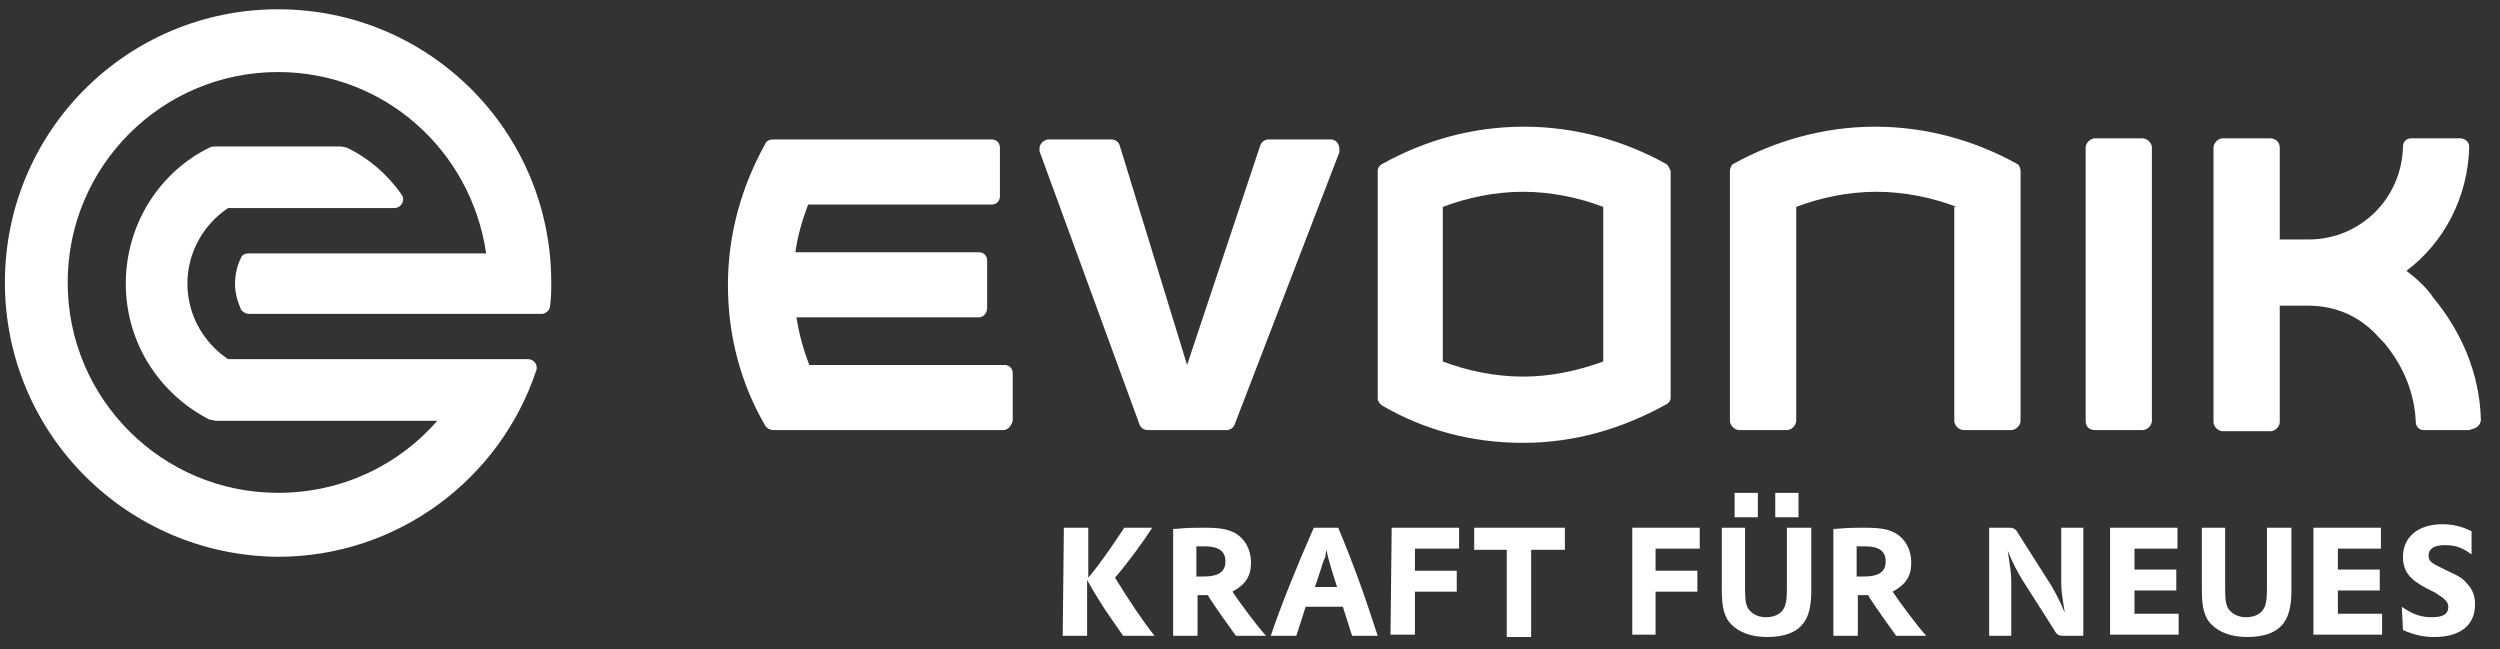 <svg width="104" height="27" viewBox="0 0 104 27" fill="none" xmlns="http://www.w3.org/2000/svg">
<rect x="0" y="0" width="104" height="27" fill="#333333" stroke="none"/>
<g clip-path="url(#clip0_3615_7478)">
<path d="M44.257 21.953H45.272V24.032C45.804 23.404 46.288 22.678 46.771 21.953H47.932C47.593 22.485 46.965 23.355 46.385 24.032C47.013 25.048 47.497 25.773 48.029 26.45H46.723C46.191 25.677 45.853 25.241 45.224 24.129V26.45H44.209L44.257 21.953Z" fill="white"/>
<path d="M48.803 22.002H48.899C49.431 21.953 49.721 21.953 50.06 21.953C50.737 21.953 51.075 22.002 51.414 22.195C51.801 22.437 52.042 22.872 52.042 23.404C52.042 23.984 51.801 24.323 51.269 24.613C51.559 25.048 52.236 25.967 52.623 26.402L52.671 26.45H51.414C51.172 26.112 50.543 25.241 50.302 24.855L50.253 24.758C50.011 24.758 50.011 24.758 49.818 24.758V26.45H48.803C48.803 26.45 48.803 22.002 48.803 22.002ZM49.77 23.984C49.866 23.984 50.011 23.984 50.06 23.984C50.688 23.984 50.978 23.791 50.978 23.355C50.978 22.92 50.688 22.727 50.108 22.727C50.011 22.727 49.963 22.727 49.866 22.727H49.77V23.984Z" fill="white"/>
<path d="M52.864 26.45C53.251 25.29 53.928 23.597 54.654 21.953H55.669C56.298 23.452 56.733 24.661 57.313 26.45H56.249L55.862 25.241H54.315L53.928 26.45H52.864ZM55.621 24.419L55.379 23.646C55.282 23.307 55.234 23.162 55.185 22.872C55.137 23.065 55.137 23.065 55.137 23.162C55.089 23.259 55.04 23.355 54.944 23.694L54.702 24.419H55.621Z" fill="white"/>
<path d="M57.894 21.953H60.698V22.823H58.861V23.742H60.601V24.613H58.861V26.402H57.845L57.894 21.953Z" fill="white"/>
<path d="M62.729 22.872H61.327V21.953H65.099V22.872H63.696V26.499H62.681V22.872H62.729Z" fill="white"/>
<path d="M67.903 21.953H70.708V22.823H68.871V23.742H70.611V24.613H68.871V26.402H67.903V21.953Z" fill="white"/>
<path d="M72.594 21.953V24.516C72.594 25 72.642 25.193 72.739 25.338C72.884 25.532 73.126 25.677 73.464 25.677C73.754 25.677 74.045 25.58 74.19 25.338C74.287 25.193 74.335 24.951 74.335 24.516V21.953H75.35V24.564C75.35 25.193 75.254 25.58 75.06 25.87C74.77 26.305 74.238 26.499 73.513 26.499C72.836 26.499 72.352 26.305 72.014 25.967C71.724 25.677 71.627 25.241 71.627 24.564V21.953H72.594ZM72.159 20.502H73.126V21.518H72.159V20.502ZM73.851 20.502H74.818V21.518H73.851V20.502Z" fill="white"/>
<path d="M76.269 22.002H76.366C76.898 21.953 77.188 21.953 77.526 21.953C78.203 21.953 78.542 22.002 78.88 22.195C79.267 22.437 79.509 22.872 79.509 23.404C79.509 23.984 79.267 24.323 78.735 24.613C79.025 25.048 79.703 25.967 80.089 26.402L80.138 26.45H78.88C78.639 26.112 78.01 25.241 77.768 24.855L77.72 24.758C77.478 24.758 77.478 24.758 77.285 24.758V26.45H76.269V22.002ZM77.236 23.984C77.333 23.984 77.478 23.984 77.526 23.984C78.155 23.984 78.445 23.791 78.445 23.355C78.445 22.92 78.155 22.727 77.575 22.727C77.478 22.727 77.43 22.727 77.333 22.727H77.236V23.984Z" fill="white"/>
<path d="M82.749 21.953H83.571C83.764 21.953 83.861 22.002 83.958 22.195L85.312 24.323C85.505 24.661 85.65 24.903 85.892 25.483C85.795 24.855 85.747 24.613 85.747 24.226V21.953H86.666V26.45H85.844C85.65 26.45 85.554 26.402 85.457 26.209L84.103 24.081C83.909 23.742 83.764 23.5 83.523 22.92C83.619 23.549 83.668 23.839 83.668 24.177V26.45H82.749V21.953Z" fill="white"/>
<path d="M87.778 21.953H90.583V22.823H88.794V23.694H90.534V24.564H88.794V25.532H90.631V26.402H87.778V21.953Z" fill="white"/>
<path d="M92.565 21.953V24.516C92.565 25 92.614 25.193 92.71 25.338C92.856 25.532 93.097 25.677 93.436 25.677C93.726 25.677 94.016 25.58 94.161 25.338C94.258 25.193 94.306 24.951 94.306 24.516V21.953H95.322V24.564C95.322 25.193 95.225 25.58 95.032 25.87C94.742 26.305 94.21 26.499 93.484 26.499C92.807 26.499 92.324 26.305 91.985 25.967C91.695 25.677 91.598 25.241 91.598 24.564V21.953H92.565Z" fill="white"/>
<path d="M96.24 21.953H99.045V22.823H97.256V23.694H98.997V24.564H97.256V25.532H99.094V26.402H96.24V21.953Z" fill="white"/>
<path d="M99.915 25.241C100.399 25.58 100.738 25.677 101.173 25.677C101.656 25.677 101.85 25.532 101.85 25.241C101.85 25.048 101.705 24.903 101.318 24.661L100.931 24.468C100.206 24.081 99.964 23.742 99.964 23.162C99.964 22.34 100.593 21.808 101.608 21.808C102.043 21.808 102.43 21.905 102.817 22.098V23.065C102.43 22.775 102.14 22.678 101.705 22.678C101.27 22.678 101.028 22.824 101.028 23.114C101.028 23.307 101.124 23.404 101.415 23.549L101.801 23.742C102.333 23.984 102.478 24.081 102.624 24.274C102.865 24.516 102.962 24.806 102.962 25.145C102.962 26.015 102.333 26.499 101.27 26.499C100.786 26.499 100.399 26.402 99.964 26.209L99.915 25.241Z" fill="white"/>
<path d="M102.72 17.891H100.834C100.641 17.891 100.496 17.746 100.496 17.553C100.448 16.392 100.012 15.328 99.335 14.458C99.239 14.313 99.094 14.168 98.948 14.023C98.223 13.2 97.208 12.717 96.047 12.717H94.838V17.553C94.838 17.746 94.645 17.939 94.451 17.939H92.469C92.275 17.939 92.082 17.746 92.082 17.553V6.14C92.082 5.947 92.275 5.754 92.469 5.754H94.451C94.645 5.754 94.838 5.899 94.838 6.14V9.961H96.047C98.175 9.961 99.916 8.268 99.964 6.092C99.964 5.899 100.109 5.754 100.302 5.754H102.333C102.527 5.754 102.72 5.899 102.72 6.092C102.672 8.22 101.656 10.106 100.109 11.266C100.544 11.605 100.931 11.943 101.221 12.378C102.382 13.781 103.155 15.522 103.204 17.456C103.204 17.649 103.059 17.794 102.865 17.843L102.72 17.891Z" fill="white"/>
<path d="M81.395 8.607C80.379 8.22 79.219 7.978 78.058 7.978C76.898 7.978 75.737 8.22 74.722 8.607V17.504C74.722 17.698 74.528 17.891 74.335 17.891H72.352C72.159 17.891 71.965 17.698 71.965 17.504V7.108C71.965 7.011 72.014 6.866 72.11 6.817C73.851 5.85 75.882 5.27 78.01 5.27C80.138 5.27 82.169 5.85 83.909 6.817C84.006 6.866 84.055 7.011 84.055 7.108V17.504C84.055 17.698 83.861 17.891 83.668 17.891H81.685C81.492 17.891 81.298 17.698 81.298 17.504V8.607H81.395Z" fill="white"/>
<path d="M86.763 17.504V6.14C86.763 5.947 86.956 5.754 87.149 5.754H89.132C89.326 5.754 89.519 5.947 89.519 6.14V17.504C89.519 17.698 89.326 17.891 89.132 17.891H87.149C86.908 17.891 86.763 17.746 86.763 17.504Z" fill="white"/>
<path d="M52.768 5.802H55.379C55.572 5.802 55.718 5.995 55.718 6.189C55.718 6.237 55.718 6.286 55.718 6.334L51.365 17.649C51.317 17.794 51.172 17.891 51.027 17.891H47.739C47.594 17.891 47.449 17.794 47.4 17.649L43.242 6.286C43.242 6.237 43.242 6.237 43.242 6.189C43.242 5.995 43.386 5.85 43.58 5.802H46.24C46.385 5.802 46.53 5.899 46.578 6.044L49.383 15.183L52.429 6.044C52.478 5.899 52.623 5.802 52.768 5.802Z" fill="white"/>
<path d="M41.742 17.891H32.168C32.023 17.891 31.878 17.794 31.829 17.698C30.814 15.957 30.282 13.974 30.282 11.847C30.282 9.719 30.862 7.736 31.829 5.995C31.878 5.85 32.023 5.802 32.168 5.802H41.259C41.452 5.802 41.597 5.947 41.597 6.141V8.171C41.597 8.365 41.452 8.51 41.259 8.51H33.618C33.377 9.139 33.183 9.816 33.086 10.493H40.727C40.92 10.493 41.065 10.638 41.065 10.831V12.814C41.065 13.007 40.92 13.201 40.727 13.201H33.135C33.231 13.878 33.425 14.555 33.667 15.183H41.791C41.984 15.183 42.129 15.328 42.129 15.522V17.504C42.081 17.698 41.936 17.891 41.742 17.891Z" fill="white"/>
<path d="M66.695 8.607C65.679 8.22 64.518 7.978 63.358 7.978C62.197 7.978 61.037 8.22 60.021 8.607V15.038C61.037 15.425 62.197 15.667 63.358 15.667C64.518 15.667 65.631 15.425 66.695 15.038V8.607ZM63.358 18.423C61.23 18.423 59.248 17.891 57.507 16.876C57.41 16.827 57.313 16.682 57.313 16.585V7.108C57.313 6.963 57.41 6.866 57.507 6.817C59.248 5.85 61.23 5.27 63.406 5.27C65.534 5.27 67.565 5.85 69.306 6.817C69.402 6.866 69.451 7.011 69.499 7.108V16.537C69.499 16.682 69.402 16.779 69.306 16.827C67.468 17.843 65.486 18.423 63.358 18.423Z" fill="white"/>
<path d="M11.568 2.997C6.732 2.997 2.815 6.914 2.815 11.75C2.815 16.585 6.732 20.502 11.568 20.502C14.227 20.502 16.597 19.342 18.193 17.504C18.193 17.504 9.15 17.504 9.005 17.504C8.908 17.504 8.811 17.456 8.715 17.456C6.635 16.392 5.233 14.264 5.233 11.798C5.233 9.332 6.635 7.156 8.715 6.14C8.811 6.092 8.908 6.092 9.005 6.092C9.827 6.092 13.599 6.092 14.131 6.092C14.276 6.092 14.372 6.14 14.421 6.14C15.339 6.576 16.113 7.253 16.694 8.075C16.887 8.316 16.694 8.655 16.403 8.655C16.162 8.655 9.488 8.655 9.488 8.655C8.473 9.332 7.796 10.493 7.796 11.798C7.796 13.104 8.473 14.264 9.488 14.941C9.488 14.941 21.723 14.941 21.964 14.941C22.206 14.941 22.4 15.183 22.303 15.425C20.804 19.922 16.549 23.162 11.568 23.162C5.281 23.114 0.204 18.036 0.204 11.75C0.204 5.463 5.281 0.386 11.568 0.386C17.854 0.386 22.932 5.463 22.932 11.75C22.932 12.088 22.932 12.379 22.883 12.717C22.883 12.91 22.69 13.056 22.545 13.056C20.61 13.056 10.504 13.056 10.359 13.056C10.214 13.056 10.069 12.959 10.02 12.862C9.875 12.524 9.778 12.185 9.778 11.798C9.778 11.411 9.875 11.024 10.02 10.734C10.069 10.589 10.214 10.541 10.359 10.541C10.552 10.541 20.224 10.541 20.224 10.541C19.595 6.237 15.968 2.997 11.568 2.997Z" fill="white"/>
</g>
<defs>
<clipPath id="clip0_3615_7478">
<rect width="103" height="26.596" fill="white" transform="translate(0.204 0.193)"/>
</clipPath>
</defs>
</svg>
